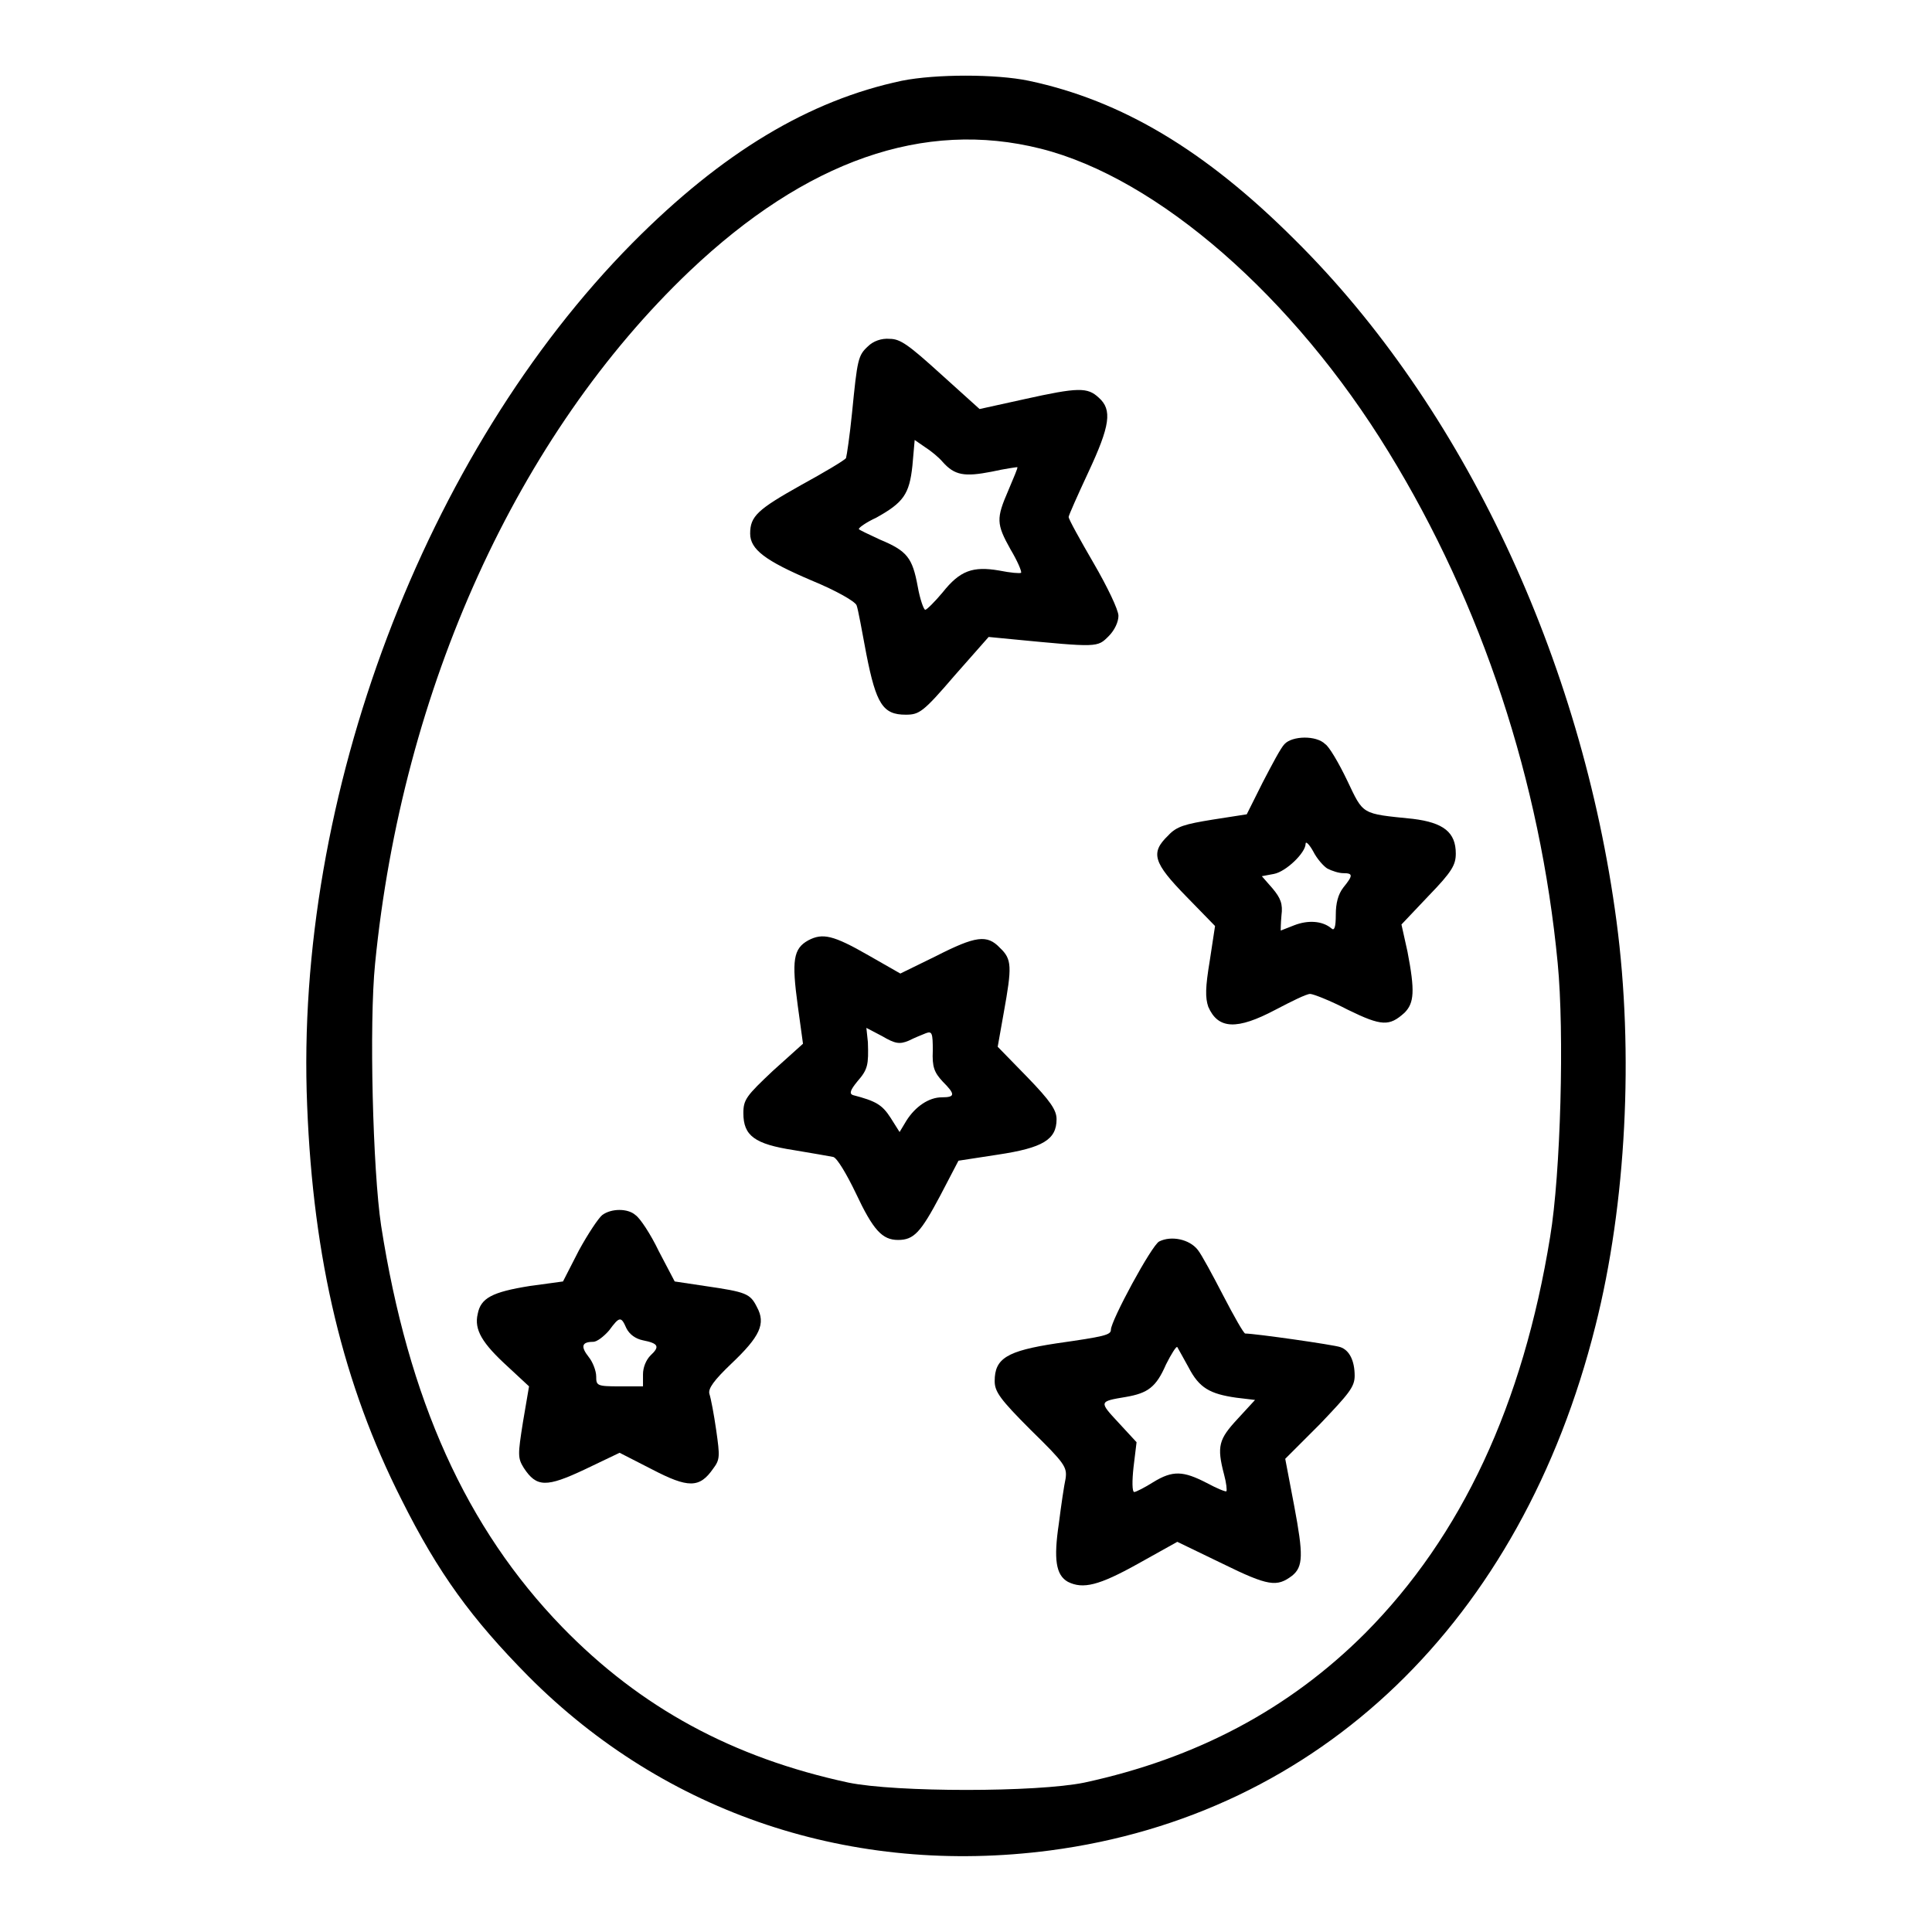 <?xml version="1.0" encoding="utf-8"?>
<!-- Svg Vector Icons : http://www.onlinewebfonts.com/icon -->
<!DOCTYPE svg PUBLIC "-//W3C//DTD SVG 1.1//EN" "http://www.w3.org/Graphics/SVG/1.1/DTD/svg11.dtd">
<svg version="1.1" xmlns="http://www.w3.org/2000/svg" xmlns:xlink="http://www.w3.org/1999/xlink" x="0px" y="0px" viewBox="0 0 256 256" enable-background="new 0 0 256 256" xml:space="preserve">
<g><g><g><path fill="#000000" d="M119.5,10.7c-12.3,2.6-23.8,9.5-35.7,21.5C56.3,60,39,105.6,40.7,146.5c0.8,20.4,4.8,37,12.5,52.2c4.9,9.8,9.3,15.8,16.8,23.4c18.2,18.3,43,26.5,69.1,23.1c35.8-4.7,62.5-30.4,72.3-69.5c4.1-16.2,5.1-36.2,2.8-53.6c-4.6-34.7-20.3-68.2-42.6-90.3c-11.9-11.9-23-18.5-35.3-21.1C132,9.8,124,9.8,119.5,10.7z M137.9,19.7c15.5,3.9,33.5,19.6,46.1,40.2c12.4,20.2,20.1,43.7,22.4,67.7c0.9,9.2,0.4,27.9-1,36.3c-3.6,22.2-11.7,39.6-24.5,52.5c-10.1,10.1-22.4,16.6-37.2,19.8c-6.3,1.3-25,1.3-31.3,0c-15.3-3.3-27.5-9.9-37.9-20.6c-12.7-13.1-20.4-30.1-24-53.2c-1.1-7.3-1.6-26.8-0.8-34.7c3.6-36.5,18.9-70.1,41.7-91.8C106.8,21.3,122.4,15.8,137.9,19.7z"/><path fill="#000000" d="M115,45.9c-1.3,1.2-1.4,1.7-2.1,8.8c-0.3,3-0.7,5.7-0.8,6c-0.2,0.3-2.9,1.9-6,3.6c-5.7,3.2-6.7,4.1-6.7,6.4c0,2.1,2,3.6,8.1,6.2c3.4,1.4,5.8,2.8,6,3.3c0.2,0.5,0.7,3.3,1.3,6.5c1.3,6.6,2.2,8,5.2,8c1.8,0,2.3-0.3,6.5-5.2l4.5-5.1l3.1,0.3c11.4,1.1,11.3,1.1,12.8-0.4c0.8-0.8,1.3-1.9,1.3-2.7c0-0.8-1.5-3.9-3.3-7c-1.8-3.1-3.3-5.8-3.3-6.1c0-0.2,1.2-2.9,2.6-5.9c2.9-6.2,3.2-8.3,1.4-9.9c-1.5-1.4-2.7-1.4-9.9,0.2l-5.9,1.3l-5.1-4.6c-4.3-3.9-5.4-4.7-6.8-4.7C116.8,44.8,115.7,45.2,115,45.9z M124.9,61.2c1.6,1.8,2.9,2,6.5,1.3c1.8-0.4,3.3-0.6,3.4-0.6c0.1,0.1-0.5,1.4-1.2,3.1c-1.6,3.7-1.6,4.4,0.3,7.8c0.9,1.5,1.5,2.9,1.4,3.1c-0.2,0.1-1.4,0-2.9-0.3c-3.5-0.6-5.2,0-7.5,2.9c-1,1.2-2.1,2.3-2.3,2.3c-0.2,0-0.7-1.4-1-3.1c-0.7-3.8-1.4-4.7-5-6.2c-1.5-0.7-2.8-1.3-2.8-1.4c0-0.2,1-0.9,2.3-1.5c3.6-2,4.4-3.1,4.8-6.9l0.3-3.4l1.3,0.9C123.3,59.7,124.4,60.6,124.9,61.2z"/><path fill="#000000" d="M170.2,98.6c-0.5,0.5-1.7,2.8-2.9,5.1l-2.1,4.2l-4.5,0.7c-3.7,0.6-4.8,0.9-5.9,2.1c-2.4,2.3-2,3.6,2.4,8.1l3.8,3.9l-0.7,4.6c-0.6,3.6-0.6,4.9-0.2,6.1c1.3,3,3.8,3.1,8.9,0.4c2.1-1.1,4.1-2.1,4.6-2.1c0.4,0,2.7,0.9,5,2.1c4.5,2.2,5.5,2.2,7.5,0.4c1.3-1.3,1.4-2.9,0.4-8.1l-0.8-3.6l3.6-3.8c3.1-3.2,3.6-4.1,3.6-5.6c0-2.8-1.6-4.1-5.7-4.6c-6.9-0.7-6.5-0.5-8.7-5.1c-1.1-2.3-2.4-4.5-2.9-4.8C174.4,97.4,171.2,97.5,170.2,98.6z M175.9,115.1c0.6,0.3,1.5,0.6,2.1,0.6c1.3,0,1.3,0.3,0,1.9c-0.7,0.9-1,2.1-1,3.6c0,1.7-0.2,2.2-0.6,1.8c-1.2-1-3.1-1.1-4.9-0.4c-1,0.4-1.8,0.7-1.8,0.7c0,0,0-0.9,0.1-2c0.2-1.5-0.1-2.3-1.2-3.6l-1.4-1.6l1.6-0.3c1.6-0.3,4.2-2.8,4.2-4c0-0.4,0.5,0.1,1,1C174.5,113.8,175.4,114.8,175.9,115.1z"/><path fill="#000000" d="M107.1,124.6c-2,1.1-2.2,2.7-1.4,8.6l0.7,5.1l-4,3.6c-3.5,3.3-3.9,3.8-3.9,5.6c0,3,1.5,4.1,6.7,4.9c2.4,0.4,4.7,0.8,5.2,0.9c0.5,0.1,1.8,2.3,3,4.8c2.3,4.9,3.5,6.2,5.6,6.2c2.1,0,3-1,5.6-5.9l2.4-4.6l5.2-0.8c6-0.9,7.8-2,7.8-4.7c0-1.2-0.8-2.4-3.9-5.6l-3.9-4l0.8-4.5c1.1-6.1,1.1-7.1-0.5-8.6c-1.7-1.8-3.2-1.6-8.5,1.1l-4.7,2.3l-4.2-2.4C110.4,123.9,109,123.6,107.1,124.6z M120.4,137.9c0.8-0.4,1.8-0.8,2.3-1c0.8-0.3,0.9,0,0.9,2.3c-0.1,2.2,0.2,2.9,1.3,4.1c1.7,1.7,1.7,2.1-0.1,2.1c-1.7,0-3.5,1.2-4.7,3.1l-0.9,1.5l-1.2-1.9c-1.1-1.7-1.9-2.2-5-3c-0.5-0.2-0.3-0.7,0.6-1.8c1.4-1.6,1.5-2.2,1.4-5.2l-0.2-1.9l2.1,1.1C118.6,138.3,119.2,138.4,120.4,137.9z"/><path fill="#000000" d="M79.8,161c-0.5,0.4-1.9,2.5-3.1,4.7l-2.1,4.1l-4.4,0.6c-5,0.8-6.5,1.6-6.9,3.7c-0.5,2.1,0.6,3.9,4,7l2.8,2.6l-0.8,4.7c-0.7,4.4-0.7,4.8,0.1,6.1c1.7,2.6,3,2.6,8.1,0.2l4.6-2.2l4.3,2.2c4.8,2.5,6.3,2.5,8.1-0.1c0.9-1.2,0.9-1.6,0.4-5.1c-0.3-2.1-0.7-4.2-0.9-4.8c-0.2-0.7,0.6-1.8,2.9-4c3.8-3.6,4.6-5.3,3.4-7.5c-0.9-1.8-1.4-2-6.9-2.8l-4-0.6l-2.1-4c-1.1-2.3-2.5-4.4-3.1-4.8C83.2,160.1,81,160.1,79.8,161z M83,176c0.4,0.8,1.2,1.4,2.2,1.6c2,0.4,2.3,0.8,1,2c-0.6,0.6-1,1.6-1,2.5v1.6h-3.1c-3,0-3.1-0.1-3.1-1.3c0-0.8-0.5-2-1-2.6c-1.1-1.4-0.9-2,0.6-2c0.5,0,1.4-0.7,2.1-1.5C82.1,174.4,82.3,174.4,83,176z"/><path fill="#000000" d="M153.6,164.5c-1,0.5-6.4,10.5-6.4,11.7c0,0.7-0.9,0.9-7.2,1.8c-6.6,1-8.2,2-8.2,5c0,1.4,0.7,2.4,4.8,6.5c4.5,4.4,4.8,4.9,4.6,6.4c-0.2,0.9-0.6,3.6-0.9,6c-0.7,4.7-0.4,6.8,1.2,7.7c2,1,4.1,0.5,9.3-2.4l5.2-2.9l6,2.9c6.1,3,7.2,3.1,9.2,1.6c1.5-1.2,1.5-2.8,0.3-9.2l-1.2-6.3l4.6-4.6c3.8-4,4.6-4.9,4.6-6.4c0-2-0.7-3.4-1.9-3.8c-0.8-0.3-11.3-1.8-12.6-1.8c-0.2,0-1.5-2.3-2.9-5c-1.4-2.7-2.9-5.5-3.4-6.1C157.6,164.2,155.2,163.7,153.6,164.5z M157.5,181.2c1.4,2.7,2.8,3.5,6.3,4l2.5,0.3L164,188c-2.5,2.7-2.8,3.6-1.8,7.4c0.3,1.1,0.4,2.1,0.3,2.2c-0.1,0.1-1.3-0.4-2.6-1.1c-3.1-1.6-4.5-1.7-7.1-0.1c-1.1,0.7-2.3,1.3-2.5,1.3c-0.3,0-0.3-1.5-0.1-3.3l0.4-3.3l-2.4-2.6c-2.6-2.8-2.6-2.8,1-3.4c2.9-0.5,4-1.3,5.3-4.3c0.7-1.4,1.4-2.5,1.5-2.3C156.1,178.7,156.8,179.9,157.5,181.2z"/></g></g></g>
</svg>